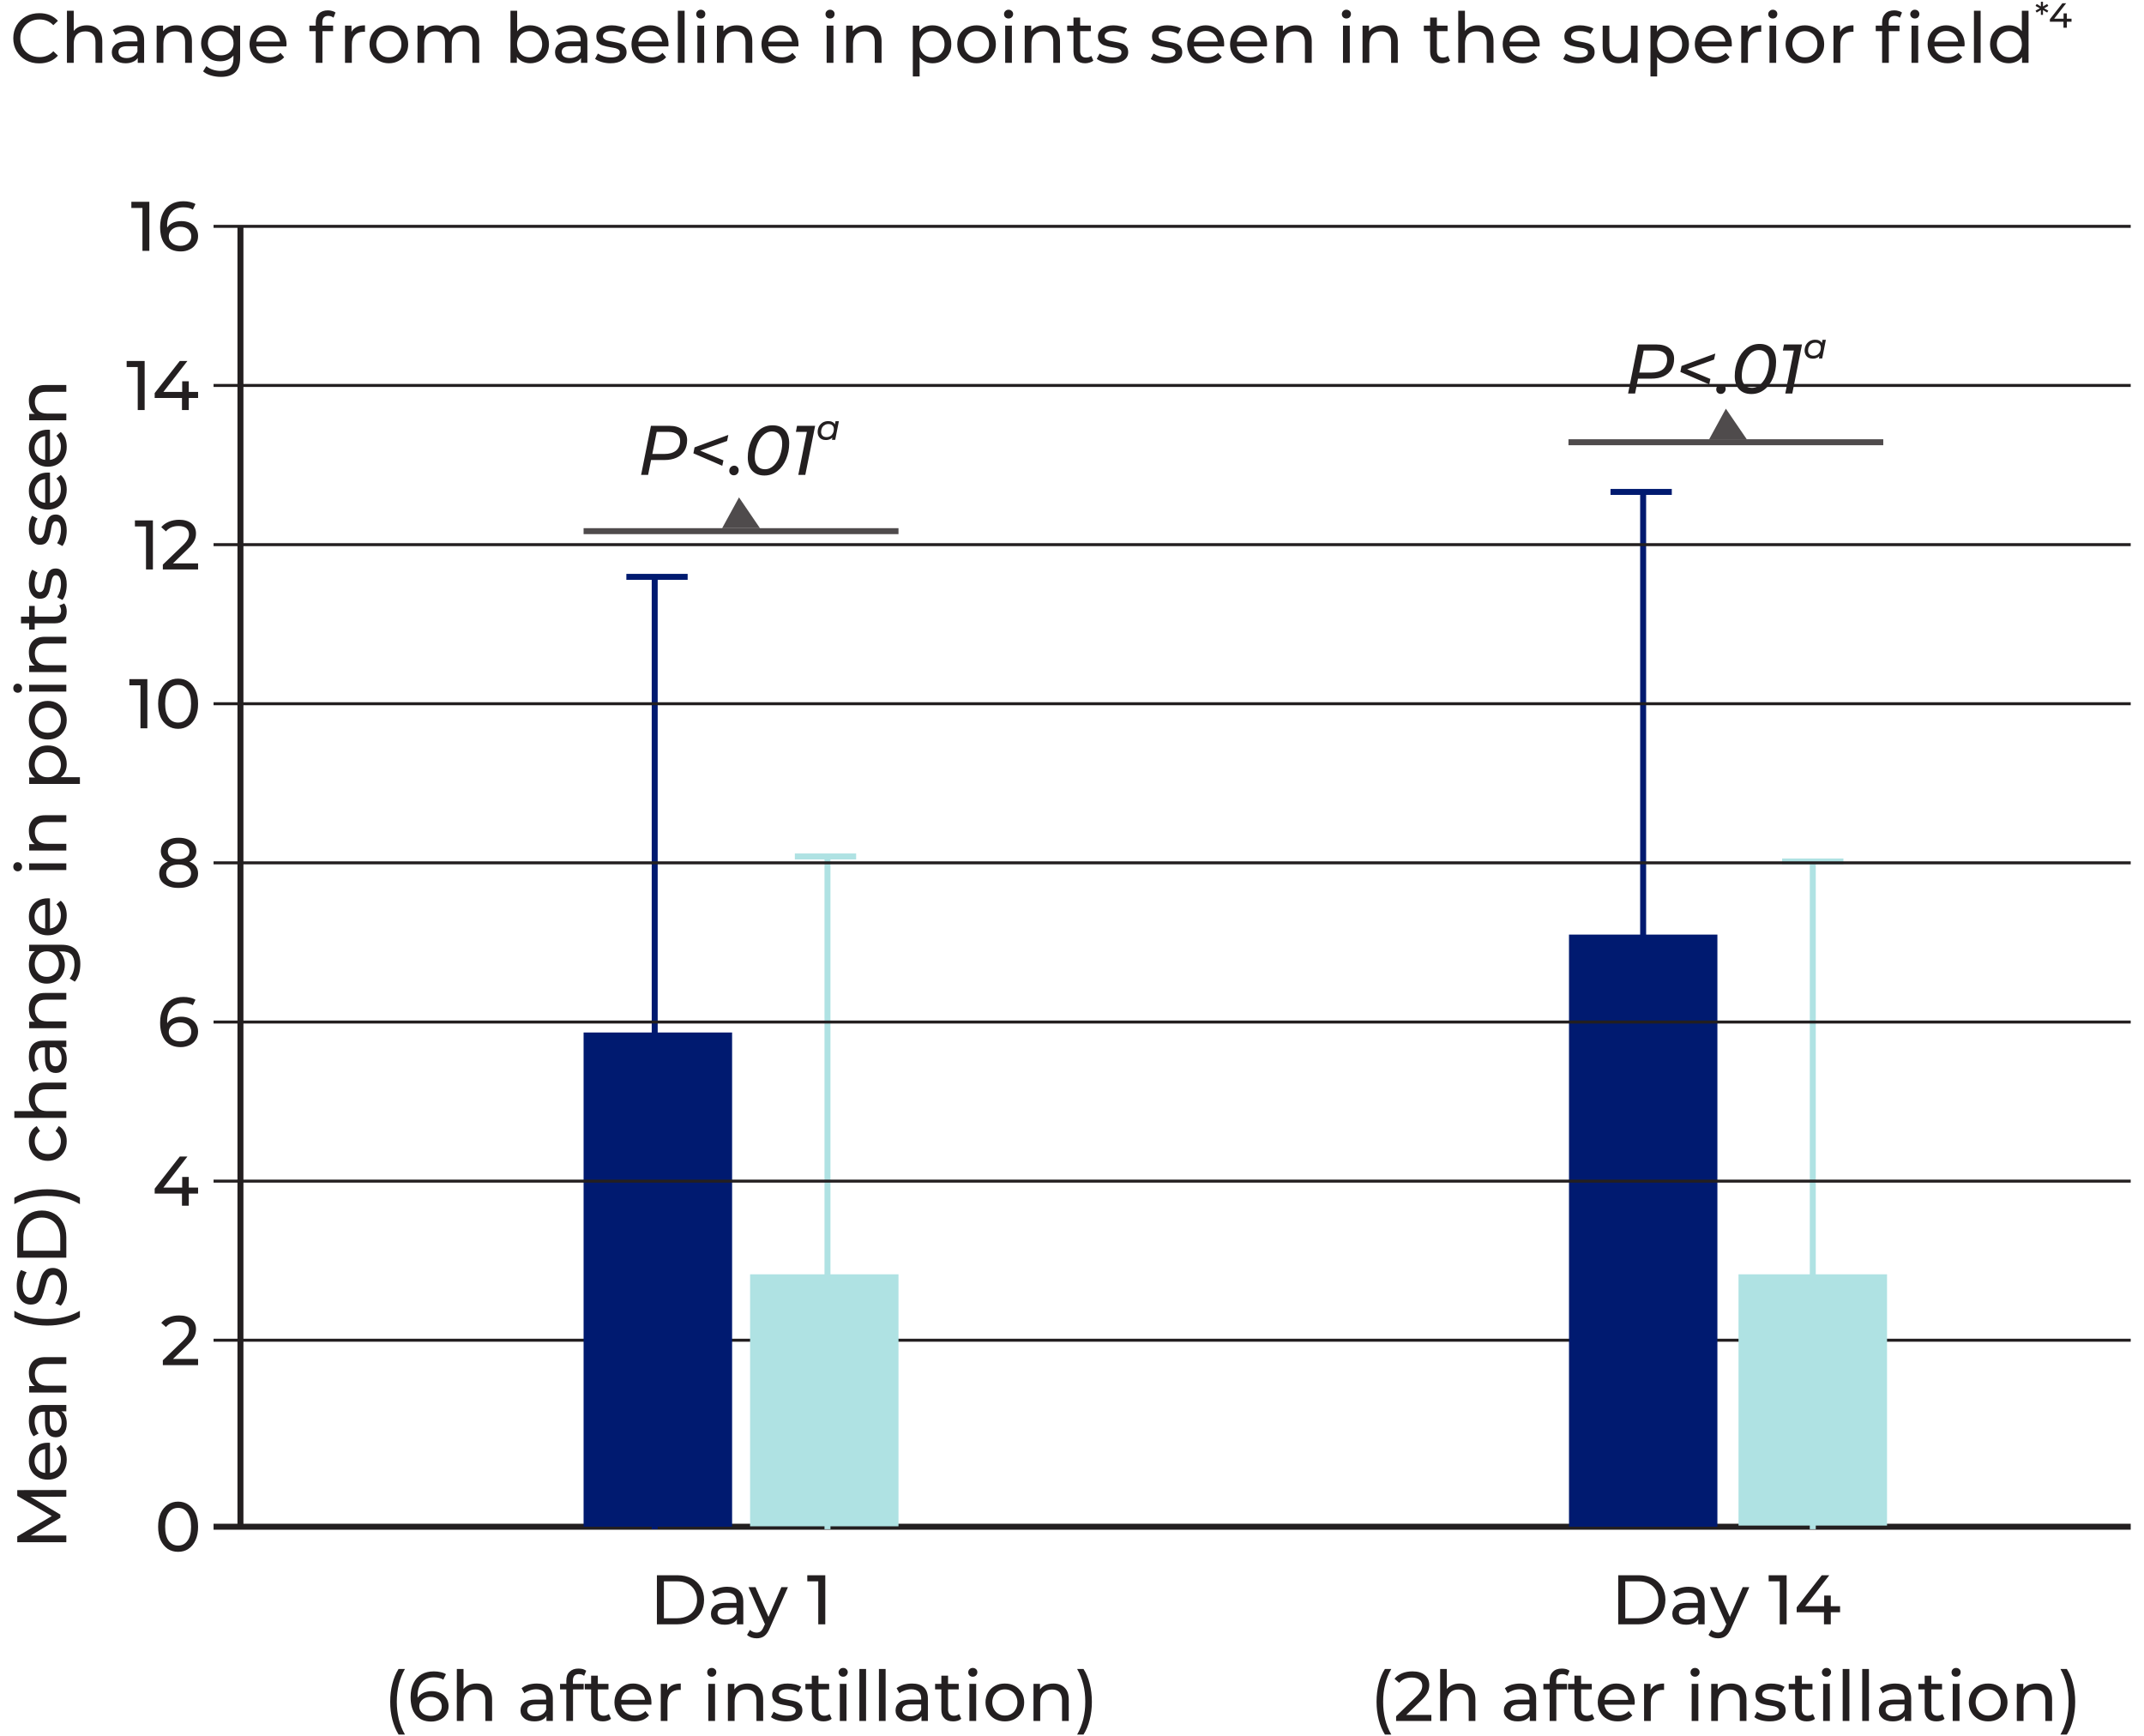 <?xml version="1.0" encoding="UTF-8"?>
<!DOCTYPE svg PUBLIC "-//W3C//DTD SVG 1.1//EN" "http://www.w3.org/Graphics/SVG/1.1/DTD/svg11.dtd">
<!-- Creator: CorelDRAW X7 -->
<svg xmlns="http://www.w3.org/2000/svg" xml:space="preserve" width="205mm" height="166mm" version="1.1" style="shape-rendering:geometricPrecision; text-rendering:geometricPrecision; image-rendering:optimizeQuality; fill-rule:evenodd; clip-rule:evenodd"
viewBox="0 0 20500 16600"
 xmlns:xlink="http://www.w3.org/1999/xlink">
 <defs>
  <style type="text/css">
   <![CDATA[
    .str4 {stroke:#231F20;stroke-width:57.09;stroke-opacity:0.8}
    .str0 {stroke:#231F20;stroke-width:28.55}
    .str2 {stroke:#001A70;stroke-width:57.09}
    .str1 {stroke:#231F20;stroke-width:57.09}
    .str3 {stroke:#AFE2E3;stroke-width:57.09}
    .fil0 {fill:none}
    .fil4 {fill:none}
    .fil2 {fill:#001A70}
    .fil3 {fill:#AFE2E3}
    .fil1 {fill:#231F20;fill-rule:nonzero}
    .fil5 {fill:#231F20;fill-opacity:0.8}
   ]]>
  </style>
 </defs>
 <g id="Layer_x0020_1">
  <g id="_606465416">
   <line class="fil0 str0" x1="20373" y1="12813" x2="2042" y2= "12813" />
   <line class="fil0 str1" x1="20373" y1="14596" x2="2042" y2= "14596" />
   <line class="fil0 str1" x1="2299" y1="2164" x2="2299" y2= "14596" />
   <path class="fil1" d="M634 14309l-342 1 285 170 0 30 -283 170 340 0 0 64 -469 0 0 -55 330 -195 -330 -193 0 -55 469 -1 0 64zm-175 -516c5,0 11,0 19,1l0 288c31,-4 57,-18 76,-41 19,-24 28,-53 28,-88 0,-42 -14,-76 -43,-102l42 -36c18,16 33,36 43,60 9,24 14,51 14,80 0,38 -7,71 -23,100 -15,29 -37,52 -64,68 -28,16 -59,23 -94,23 -35,0 -66,-7 -93,-23 -28,-15 -50,-36 -65,-63 -16,-27 -23,-58 -23,-92 0,-34 7,-64 23,-91 15,-26 37,-47 65,-62 27,-15 59,-22 95,-22zm-129 175c0,31 9,57 28,78 19,20 44,33 74,36l0 -228c-30,4 -55,16 -74,37 -18,21 -28,46 -28,77zm-54 -384c0,-49 12,-87 36,-113 24,-26 60,-39 108,-39l214 0 0 61 -47 0c17,11 30,26 38,46 9,20 13,43 13,71 0,39 -9,71 -28,95 -20,24 -45,36 -76,36 -32,0 -57,-11 -76,-34 -19,-23 -28,-59 -28,-109l0 -102 -13 0c-28,0 -49,8 -64,24 -14,16 -22,40 -22,71 0,21 4,42 11,62 7,20 16,37 28,51l-49 27c-14,-18 -26,-40 -34,-66 -7,-25 -11,-52 -11,-81zm313 15c0,-25 -6,-46 -17,-64 -11,-18 -26,-31 -46,-39l-50 0 0 99c0,55 18,82 55,82 18,0 32,-7 42,-21 11,-13 16,-33 16,-57zm-313 -476c0,-45 13,-81 39,-108 26,-26 64,-40 115,-40l204 0 0 65 -197 0c-34,0 -60,8 -77,25 -18,16 -27,40 -27,71 0,35 11,62 31,82 20,20 49,30 87,30l183 0 0 65 -355 0 0 -62 54 0c-19,-13 -33,-31 -43,-53 -9,-22 -14,-47 -14,-75zm488 -530c-41,26 -88,46 -141,59 -54,14 -111,21 -172,21 -62,0 -119,-7 -173,-21 -54,-13 -101,-33 -141,-59l0 -61c47,27 96,47 147,59 52,13 107,19 167,19 59,0 114,-6 166,-19 51,-12 100,-32 147,-59l0 61zm-124 -289c0,35 -6,69 -17,102 -11,33 -25,59 -42,77l-53 -24c16,-18 30,-41 40,-69 10,-28 15,-57 15,-86 0,-39 -7,-68 -20,-87 -13,-20 -31,-29 -53,-29 -16,0 -29,5 -39,16 -10,10 -18,23 -23,39 -5,15 -11,37 -18,65 -9,35 -17,64 -26,85 -8,22 -21,41 -39,56 -17,15 -41,23 -71,23 -25,0 -48,-7 -68,-20 -20,-13 -36,-33 -48,-60 -12,-26 -18,-60 -18,-100 0,-27 3,-55 10,-81 8,-27 18,-50 31,-69l54 22c-13,19 -22,40 -29,63 -6,22 -9,44 -9,65 0,38 7,67 21,86 13,19 31,28 53,28 16,0 29,-5 39,-16 10,-10 18,-24 24,-40 5,-15 11,-37 18,-64 8,-36 17,-64 25,-85 9,-22 21,-40 39,-56 17,-15 41,-23 70,-23 25,0 47,7 68,20 20,14 36,34 48,61 12,28 18,61 18,101zm-475 -280l0 -197c0,-50 10,-94 30,-132 19,-39 47,-69 82,-90 36,-21 77,-32 123,-32 46,0 87,11 122,32 36,21 63,51 83,90 19,38 29,82 29,132l0 197 -469 0zm411 -193c0,-38 -7,-72 -22,-101 -15,-28 -36,-51 -62,-66 -27,-16 -57,-24 -92,-24 -35,0 -66,8 -92,24 -27,15 -48,38 -62,66 -15,29 -23,63 -23,101l0 126 353 0 0 -126zm188 -319c-47,-27 -96,-47 -147,-60 -52,-12 -107,-19 -166,-19 -60,0 -115,7 -167,19 -51,13 -100,33 -147,60l0 -61c40,-26 87,-46 141,-60 53,-14 111,-21 173,-21 61,0 118,7 172,21 54,14 101,34 141,60l0 61zm-126 -602c0,37 -7,69 -23,97 -16,29 -37,51 -65,67 -27,16 -58,24 -93,24 -35,0 -66,-8 -94,-24 -27,-16 -49,-38 -64,-67 -16,-28 -23,-60 -23,-97 0,-32 6,-61 19,-86 13,-25 32,-45 56,-58l32 48c-17,12 -30,26 -38,42 -9,17 -13,35 -13,55 0,23 5,44 15,63 11,18 25,33 44,43 19,11 41,16 66,16 25,0 47,-5 66,-16 19,-10 33,-25 44,-43 10,-19 15,-40 15,-63 0,-20 -4,-38 -13,-55 -8,-16 -21,-30 -38,-42l31 -48c25,13 43,33 57,58 13,25 19,54 19,86zm-362 -413c0,-45 13,-81 39,-107 26,-27 64,-40 115,-40l204 0 0 64 -197 0c-34,0 -60,9 -77,25 -18,17 -27,40 -27,71 0,35 11,63 31,83 20,20 49,30 87,30l183 0 0 64 -497 0 0 -64 192 0c-17,-14 -30,-31 -39,-53 -10,-22 -14,-46 -14,-73zm0 -396c0,-49 12,-86 36,-113 24,-26 60,-39 108,-39l214 0 0 61 -47 0c17,11 30,26 38,46 9,20 13,44 13,71 0,40 -9,71 -28,95 -20,24 -45,36 -76,36 -32,0 -57,-11 -76,-34 -19,-23 -28,-59 -28,-109l0 -102 -13 0c-28,0 -49,9 -64,25 -14,16 -22,39 -22,71 0,21 4,41 11,61 7,20 16,37 28,51l-49 27c-14,-18 -26,-40 -34,-66 -7,-25 -11,-52 -11,-81zm313 15c0,-25 -6,-46 -17,-64 -11,-17 -26,-30 -46,-39l-50 0 0 100c0,54 18,81 55,81 18,0 32,-6 42,-20 11,-14 16,-33 16,-58zm-313 -476c0,-45 13,-81 39,-107 26,-27 64,-40 115,-40l204 0 0 64 -197 0c-34,0 -60,8 -77,25 -18,16 -27,40 -27,71 0,35 11,62 31,82 20,20 49,30 87,30l183 0 0 65 -355 0 0 -62 54 0c-19,-13 -33,-30 -43,-52 -9,-23 -14,-48 -14,-76zm3 -608l307 0c62,0 108,15 138,46 30,31 44,77 44,138 0,33 -4,65 -13,96 -10,30 -23,55 -40,73l-49 -30c14,-17 25,-37 34,-62 8,-24 12,-49 12,-75 0,-42 -10,-72 -29,-92 -20,-20 -50,-30 -90,-30l-28 0c18,15 32,34 41,56 9,22 14,46 14,72 0,34 -8,65 -22,92 -15,28 -35,49 -61,65 -26,15 -56,23 -90,23 -33,0 -63,-8 -89,-23 -26,-16 -47,-37 -61,-65 -14,-27 -21,-58 -21,-92 0,-27 5,-52 14,-75 10,-23 25,-42 44,-56l-55 0 0 -61zm284 185c0,-24 -5,-45 -14,-63 -10,-19 -24,-33 -42,-44 -17,-10 -37,-15 -60,-15 -34,0 -62,11 -83,34 -21,23 -32,52 -32,88 0,36 11,65 32,88 21,23 49,34 83,34 23,0 43,-5 60,-16 18,-10 32,-25 42,-43 9,-19 14,-40 14,-63zm-104 -629c5,0 11,0 19,1l0 288c31,-4 57,-17 76,-41 19,-23 28,-52 28,-87 0,-43 -14,-77 -43,-103l42 -35c18,16 33,36 43,60 9,24 14,50 14,80 0,37 -7,71 -23,100 -15,29 -37,51 -64,67 -28,16 -59,24 -94,24 -35,0 -66,-8 -93,-23 -28,-16 -50,-37 -65,-64 -16,-27 -23,-58 -23,-92 0,-34 7,-64 23,-90 15,-27 37,-48 65,-63 27,-15 59,-22 95,-22zm-129 175c0,31 9,57 28,78 19,21 44,33 74,36l0 -228c-30,4 -55,16 -74,37 -18,21 -28,47 -28,77zm-51 -445l0 -64 355 0 0 64 -355 0zm-68 -32c0,13 -4,23 -12,31 -8,9 -18,13 -30,13 -11,0 -21,-4 -30,-13 -8,-8 -12,-18 -12,-31 0,-12 4,-23 12,-31 7,-8 17,-12 29,-12 12,0 22,4 30,12 9,8 13,19 13,31zm65 -344c0,-45 13,-81 39,-108 26,-27 64,-40 115,-40l204 0 0 65 -197 0c-34,0 -60,8 -77,24 -18,17 -27,41 -27,71 0,35 11,63 31,83 20,20 49,30 87,30l183 0 0 64 -355 0 0 -61 54 0c-19,-13 -33,-31 -43,-53 -9,-22 -14,-47 -14,-75zm0 -636c0,-34 7,-65 23,-92 15,-28 36,-49 63,-64 27,-16 59,-23 95,-23 35,0 67,7 95,23 27,15 48,36 64,64 15,27 22,58 22,92 0,26 -5,49 -14,70 -10,22 -25,39 -43,54l183 0 0 65 -485 0 0 -62 56 0c-19,-14 -34,-32 -44,-54 -10,-22 -15,-46 -15,-73zm306 6c0,-23 -5,-44 -16,-62 -10,-18 -25,-32 -44,-43 -19,-10 -41,-15 -65,-15 -25,0 -47,5 -66,15 -19,11 -33,25 -44,43 -10,18 -15,39 -15,62 0,22 5,42 16,60 10,18 25,33 44,43 18,11 40,16 65,16 24,0 46,-5 65,-16 19,-10 34,-24 44,-42 11,-19 16,-39 16,-61zm56 -427c0,36 -7,67 -23,95 -16,29 -37,51 -65,66 -27,16 -58,24 -93,24 -35,0 -66,-8 -94,-24 -27,-15 -49,-37 -64,-66 -16,-28 -23,-59 -23,-95 0,-35 7,-67 23,-95 15,-27 37,-49 64,-65 28,-16 59,-24 94,-24 35,0 66,8 93,24 28,16 49,38 65,65 16,28 23,60 23,95zm-56 0c0,-22 -5,-43 -16,-61 -10,-18 -25,-32 -44,-43 -19,-10 -41,-15 -65,-15 -25,0 -47,5 -66,15 -19,11 -33,25 -44,43 -10,18 -15,39 -15,61 0,23 5,44 15,62 11,18 25,32 44,43 19,10 41,15 66,15 24,0 46,-5 65,-15 19,-11 34,-25 44,-43 11,-18 16,-39 16,-62zm-303 -273l0 -65 355 0 0 65 -355 0zm-68 -32c0,12 -4,23 -12,31 -8,8 -18,12 -30,12 -11,0 -21,-4 -30,-12 -8,-8 -12,-19 -12,-31 0,-13 4,-23 12,-32 7,-8 17,-12 29,-12 12,0 22,4 30,12 9,9 13,19 13,32zm65 -345c0,-45 13,-81 39,-107 26,-27 64,-40 115,-40l204 0 0 64 -197 0c-34,0 -60,8 -77,25 -18,16 -27,40 -27,71 0,35 11,62 31,82 20,20 49,30 87,30l183 0 0 65 -355 0 0 -62 54 0c-19,-13 -33,-30 -43,-52 -9,-23 -14,-48 -14,-76zm338 -466c8,9 14,21 18,34 4,14 6,29 6,43 0,36 -9,64 -28,83 -20,20 -47,30 -83,30l-195 0 0 60 -53 0 0 -60 -78 0 0 -64 78 0 0 -102 53 0 0 102 192 0c20,0 34,-5 45,-15 10,-9 15,-23 15,-41 0,-20 -6,-36 -17,-50l47 -20zm24 -180c0,29 -4,57 -11,84 -8,27 -18,48 -30,63l-51 -27c11,-16 20,-35 27,-57 6,-22 10,-45 10,-68 0,-56 -16,-84 -49,-84 -10,0 -19,4 -25,11 -6,8 -11,17 -14,29 -3,11 -6,27 -9,48 -5,29 -10,52 -16,70 -6,18 -16,34 -29,47 -14,13 -34,19 -59,19 -32,0 -58,-13 -77,-40 -20,-27 -29,-63 -29,-108 0,-23 3,-47 8,-71 6,-24 14,-43 24,-58l51 27c-19,29 -28,64 -28,103 0,27 4,48 13,62 9,15 21,22 36,22 11,0 20,-4 27,-12 7,-8 12,-18 15,-30 3,-12 7,-29 11,-50 4,-29 10,-52 15,-70 6,-17 15,-32 29,-45 13,-12 32,-19 56,-19 32,0 58,14 77,42 19,27 28,65 28,112zm0 -516c0,29 -4,57 -11,84 -8,26 -18,47 -30,63l-51 -27c11,-16 20,-35 27,-57 6,-22 10,-45 10,-68 0,-56 -16,-84 -49,-84 -10,0 -19,3 -25,11 -6,8 -11,17 -14,29 -3,11 -6,27 -9,48 -5,29 -10,52 -16,70 -6,18 -16,34 -29,47 -14,13 -34,19 -59,19 -32,0 -58,-13 -77,-40 -20,-27 -29,-63 -29,-108 0,-24 3,-47 8,-71 6,-24 14,-43 24,-58l51 27c-19,29 -28,63 -28,103 0,27 4,48 13,62 9,14 21,22 36,22 11,0 20,-4 27,-12 7,-9 12,-18 15,-30 3,-12 7,-29 11,-50 4,-29 10,-52 15,-70 6,-17 15,-32 29,-45 13,-12 32,-19 56,-19 32,0 58,14 77,42 19,27 28,64 28,112zm-179 -555c5,0 11,0 19,1l0 288c31,-4 57,-17 76,-41 19,-23 28,-52 28,-87 0,-43 -14,-77 -43,-103l42 -35c18,16 33,36 43,60 9,24 14,50 14,80 0,37 -7,71 -23,100 -15,29 -37,51 -64,67 -28,16 -59,24 -94,24 -35,0 -66,-8 -93,-23 -28,-16 -50,-37 -65,-64 -16,-27 -23,-58 -23,-92 0,-33 7,-64 23,-90 15,-27 37,-48 65,-63 27,-15 59,-22 95,-22zm-129 175c0,31 9,57 28,78 19,21 44,33 74,36l0 -227c-30,3 -55,15 -74,36 -18,21 -28,47 -28,77zm129 -585c5,0 11,0 19,1l0 288c31,-4 57,-18 76,-41 19,-23 28,-53 28,-87 0,-43 -14,-77 -43,-103l42 -36c18,17 33,37 43,60 9,24 14,51 14,81 0,37 -7,70 -23,99 -15,29 -37,52 -64,68 -28,16 -59,24 -94,24 -35,0 -66,-8 -93,-24 -28,-15 -50,-36 -65,-63 -16,-27 -23,-58 -23,-92 0,-34 7,-64 23,-91 15,-26 37,-47 65,-62 27,-15 59,-22 95,-22zm-129 175c0,31 9,57 28,78 19,20 44,33 74,36l0 -228c-30,4 -55,16 -74,37 -18,21 -28,46 -28,77zm-54 -454c0,-45 13,-81 39,-108 26,-26 64,-40 115,-40l204 0 0 65 -197 0c-34,0 -60,8 -77,24 -18,17 -27,41 -27,72 0,34 11,62 31,82 20,20 49,30 87,30l183 0 0 64 -355 0 0 -61 54 0c-19,-13 -33,-31 -43,-53 -9,-22 -14,-47 -14,-75z"/>
   <path class="fil1" d="M1703 14836c-37,0 -70,-9 -99,-28 -28,-19 -51,-47 -68,-83 -16,-36 -24,-79 -24,-129 0,-49 8,-92 24,-129 17,-36 40,-63 68,-82 29,-19 62,-29 99,-29 37,0 70,10 98,29 29,19 52,46 68,82 17,37 25,80 25,129 0,50 -8,93 -25,129 -16,36 -39,64 -68,83 -28,19 -61,28 -98,28zm0 -60c38,0 68,-15 90,-46 23,-31 34,-75 34,-134 0,-58 -11,-103 -34,-134 -22,-31 -52,-46 -90,-46 -38,0 -68,15 -91,46 -22,31 -33,76 -33,134 0,59 11,103 33,134 23,31 53,46 91,46z"/>
   <path class="fil1" d="M1894 12992l0 59 -337 0 0 -46 191 -184c23,-23 39,-42 47,-58 8,-17 12,-33 12,-50 0,-24 -9,-43 -26,-57 -17,-13 -42,-20 -74,-20 -52,0 -92,17 -120,51l-45 -40c18,-22 42,-40 72,-52 29,-13 63,-19 99,-19 49,0 89,12 118,35 29,24 43,56 43,96 0,25 -5,48 -16,71 -11,22 -31,48 -61,76l-143 138 240 0z"/>
   <line class="fil0 str2" x1="6260" y1="5515" x2="6260" y2= "14620" />
   <line class="fil0 str2" x1="15711" y1="4703" x2="15711" y2= "14555" />
   <line class="fil0 str3" x1="7912" y1="8188" x2="7912" y2= "14620" />
   <line class="fil0 str3" x1="17333" y1="8236" x2="17333" y2= "14620" />
   <polygon class="fil2" points="5580,14596 7000,14596 7000,9871 5580,9871 "/>
   <polygon class="fil3" points="7172,14592 8591,14592 8591,12183 7172,12183 "/>
   <polygon class="fil2" points="15002,14596 16421,14596 16421,8935 15002,8935 "/>
   <polygon class="fil3" points="16623,14585 18043,14585 18043,12183 16623,12183 "/>
   <line class="fil0 str3" x1="7600" y1="8188" x2="8186" y2= "8188" />
   <line class="fil0 str3" x1="17040" y1="8236" x2="17626" y2= "8236" />
   <line class="fil0 str2" x1="15399" y1="4703" x2="15985" y2= "4703" />
   <line class="fil0 str2" x1="5989" y1="5515" x2="6575" y2= "5515" />
   <line class="fil4 str4" x1="5580" y1="5078" x2="8591" y2= "5078" />
   <polyline class="fil4 str4" points="14997,4228 16342,4228 18007,4228 "/>
   <polygon class="fil5" points="16502,3907 16702,4200 16342,4200 "/>
   <polygon class="fil5" points="7066,4755 7266,5049 6905,5049 "/>
   <path class="fil1" d="M6281 15060l198 0c49,0 93,10 132,29 38,20 68,47 89,83 21,36 32,76 32,122 0,46 -11,87 -32,123 -21,35 -51,63 -89,82 -39,20 -83,30 -132,30l-198 0 0 -469zm194 411c37,0 71,-8 100,-22 29,-15 51,-36 66,-62 16,-27 24,-58 24,-93 0,-35 -8,-65 -24,-92 -15,-26 -37,-47 -66,-62 -29,-15 -63,-22 -100,-22l-127 0 0 353 127 0zm479 -301c50,0 87,12 113,37 27,24 40,60 40,107l0 215 -61 0 0 -47c-11,17 -26,29 -46,38 -20,9 -44,13 -71,13 -40,0 -72,-10 -96,-29 -23,-19 -35,-44 -35,-76 0,-31 11,-56 34,-75 23,-19 59,-29 108,-29l102 0 0 -12c0,-28 -8,-49 -24,-64 -16,-15 -40,-22 -71,-22 -21,0 -42,3 -62,10 -20,7 -37,17 -51,28l-26 -48c18,-15 40,-26 65,-34 26,-8 53,-12 81,-12zm-14 313c24,0 45,-5 63,-16 18,-11 31,-27 39,-47l0 -49 -99 0c-54,0 -82,18 -82,55 0,18 7,32 21,42 14,10 33,15 58,15zm594 -309l-173 390c-15,37 -33,62 -53,77 -20,15 -45,22 -73,22 -18,0 -35,-3 -51,-8 -16,-6 -30,-14 -41,-25l28 -48c18,17 39,26 64,26 15,0 28,-4 39,-12 10,-9 20,-23 28,-43l12 -25 -157 -354 67 0 124 284 123 -284 63 0zm357 -114l0 469 -67 0 0 -411 -105 0 0 -58 172 0zm-4080 1523c-25,-41 -45,-88 -59,-141 -14,-54 -21,-111 -21,-172 0,-62 7,-119 21,-173 14,-54 34,-101 59,-141l61 0c-27,47 -46,96 -59,147 -12,52 -19,107 -19,167 0,59 7,114 19,166 13,51 32,100 59,147l-61 0zm317 -415c31,0 59,6 83,18 24,11 43,28 57,50 14,21 21,46 21,74 0,30 -7,56 -22,78 -14,23 -34,40 -59,52 -26,12 -54,19 -85,19 -63,0 -112,-21 -146,-61 -34,-41 -51,-99 -51,-173 0,-53 9,-97 28,-134 18,-37 44,-65 77,-84 34,-19 72,-28 117,-28 22,0 44,2 64,7 20,4 38,11 52,20l-25 52c-23,-14 -53,-22 -90,-22 -49,0 -87,15 -115,46 -27,30 -41,74 -41,131 0,7 0,13 0,17 14,-20 32,-35 56,-46 23,-10 50,-16 79,-16zm-8 236c31,0 56,-8 75,-24 19,-17 29,-39 29,-67 0,-28 -10,-50 -29,-66 -20,-16 -46,-24 -78,-24 -21,0 -40,4 -56,12 -16,8 -29,19 -38,33 -10,13 -14,29 -14,46 0,16 4,31 13,45 9,14 21,25 38,33 17,8 37,12 60,12zm438 -309c45,0 81,13 107,39 27,26 40,64 40,115l0 204 -64 0 0 -197c0,-34 -8,-60 -25,-78 -16,-17 -40,-26 -71,-26 -35,0 -62,10 -82,31 -20,20 -31,49 -31,87l0 183 -64 0 0 -497 64 0 0 192c14,-17 31,-30 53,-39 22,-10 46,-14 73,-14zm576 0c49,0 87,12 113,36 26,24 39,60 39,108l0 214 -61 0 0 -47c-10,17 -26,29 -45,38 -20,9 -44,13 -71,13 -40,0 -72,-9 -96,-29 -24,-19 -36,-44 -36,-75 0,-32 12,-57 35,-76 22,-19 59,-28 108,-28l102 0 0 -13c0,-28 -8,-49 -24,-64 -16,-14 -40,-22 -71,-22 -21,0 -42,4 -62,11 -20,7 -37,16 -51,27l-27 -48c19,-15 41,-26 66,-34 26,-7 53,-11 81,-11zm-14 313c24,0 45,-6 63,-17 18,-11 31,-26 39,-46l0 -50 -99 0c-55,0 -82,18 -82,55 0,18 7,32 21,42 14,11 33,16 58,16zm416 -403c-39,0 -58,21 -58,62l0 31 103 0 0 53 -102 0 0 302 -64 0 0 -302 -60 0 0 -53 60 0 0 -31c0,-36 10,-64 31,-84 21,-21 49,-31 86,-31 15,0 28,2 41,5 12,4 23,9 32,16l-20 49c-14,-12 -31,-17 -49,-17zm306 427c-9,9 -21,15 -35,19 -14,4 -28,6 -43,6 -35,0 -63,-9 -83,-29 -19,-19 -29,-46 -29,-82l0 -195 -61 0 0 -53 61 0 0 -78 64 0 0 78 102 0 0 53 -102 0 0 192c0,20 5,34 14,45 10,10 24,15 42,15 19,0 36,-6 50,-17l20 46zm387 -154c0,5 -1,11 -1,19l-289 0c4,31 18,56 42,75 23,19 52,29 87,29 42,0 77,-14 103,-43l35 42c-16,18 -36,33 -60,43 -24,9 -51,14 -80,14 -38,0 -71,-7 -100,-23 -29,-15 -51,-37 -67,-65 -16,-27 -24,-59 -24,-93 0,-35 8,-66 23,-94 15,-27 37,-49 64,-64 27,-16 57,-23 91,-23 34,0 64,7 91,23 27,15 47,37 62,64 15,28 23,60 23,96zm-176 -129c-31,0 -56,9 -77,28 -21,19 -33,43 -37,74l228 0c-3,-30 -16,-55 -36,-74 -21,-19 -47,-28 -78,-28zm327 9c11,-21 27,-37 49,-47 22,-11 49,-16 80,-16l0 62c-4,0 -8,-1 -15,-1 -35,0 -62,11 -82,31 -20,21 -30,51 -30,89l0 177 -64 0 0 -355 62 0 0 60zm393 -60l64 0 0 355 -64 0 0 -355zm32 -68c-12,0 -23,-4 -31,-12 -8,-8 -12,-18 -12,-30 0,-12 4,-21 12,-30 8,-8 19,-12 31,-12 13,0 23,4 31,12 9,7 13,17 13,29 0,12 -4,22 -13,30 -8,9 -18,13 -31,13zm345 65c45,0 81,13 107,39 27,26 40,64 40,115l0 204 -64 0 0 -197c0,-34 -8,-60 -25,-78 -16,-17 -40,-26 -71,-26 -35,0 -62,10 -82,31 -20,20 -31,49 -31,87l0 183 -64 0 0 -355 62 0 0 54c13,-19 30,-33 52,-43 23,-9 48,-14 76,-14zm368 362c-29,0 -57,-4 -83,-11 -27,-8 -48,-18 -63,-30l26 -51c16,11 35,20 57,27 23,6 45,10 68,10 56,0 85,-16 85,-49 0,-10 -4,-19 -12,-25 -7,-6 -17,-11 -28,-14 -12,-3 -28,-6 -49,-10 -28,-4 -52,-9 -70,-15 -18,-6 -34,-16 -46,-29 -13,-14 -20,-34 -20,-59 0,-32 13,-58 40,-77 27,-20 63,-29 108,-29 24,0 48,3 71,8 24,6 43,14 59,24l-28 51c-29,-19 -63,-28 -102,-28 -28,0 -49,4 -63,13 -14,9 -21,21 -21,36 0,11 4,20 12,27 8,7 18,12 30,15 11,3 28,6 50,11 28,4 51,10 69,15 18,6 33,15 45,29 13,13 19,32 19,56 0,32 -14,58 -41,77 -28,19 -65,28 -113,28zm434 -25c-9,9 -21,15 -35,19 -14,4 -28,6 -43,6 -35,0 -63,-9 -83,-29 -19,-19 -29,-46 -29,-82l0 -195 -61 0 0 -53 61 0 0 -78 64 0 0 78 102 0 0 53 -102 0 0 192c0,20 5,34 15,45 9,10 23,15 41,15 19,0 36,-6 50,-17l20 46zm78 -334l64 0 0 355 -64 0 0 -355zm32 -68c-12,0 -23,-4 -31,-12 -8,-8 -13,-18 -13,-30 0,-12 5,-21 13,-30 8,-8 19,-12 31,-12 13,0 23,4 31,12 8,7 13,17 13,29 0,12 -5,22 -13,30 -8,9 -18,13 -31,13zm155 -74l64 0 0 497 -64 0 0 -497zm187 0l64 0 0 497 -64 0 0 -497zm316 139c49,0 87,12 113,36 26,24 39,60 39,108l0 214 -61 0 0 -47c-10,17 -26,29 -45,38 -20,9 -44,13 -71,13 -40,0 -72,-9 -96,-29 -24,-19 -36,-44 -36,-75 0,-32 12,-57 35,-76 22,-19 59,-28 108,-28l102 0 0 -13c0,-28 -8,-49 -24,-64 -16,-14 -40,-22 -71,-22 -21,0 -42,4 -62,11 -20,7 -37,16 -51,27l-27 -48c19,-15 41,-26 66,-34 26,-7 53,-11 81,-11zm-14 313c24,0 45,-6 63,-17 18,-11 31,-26 39,-46l0 -50 -99 0c-55,0 -82,18 -82,55 0,18 7,32 21,42 14,11 33,16 58,16zm485 24c-9,9 -21,15 -34,19 -14,4 -29,6 -43,6 -36,0 -64,-9 -83,-29 -20,-19 -30,-46 -30,-82l0 -195 -60 0 0 -53 60 0 0 -78 64 0 0 78 102 0 0 53 -102 0 0 192c0,20 5,34 15,45 9,10 23,15 41,15 20,0 37,-6 50,-17l20 46zm78 -334l65 0 0 355 -65 0 0 -355zm32 -68c-12,0 -22,-4 -31,-12 -8,-8 -12,-18 -12,-30 0,-12 4,-21 12,-30 9,-8 19,-12 31,-12 13,0 23,4 32,12 8,7 12,17 12,29 0,12 -4,22 -12,30 -9,9 -19,13 -32,13zm307 427c-35,0 -67,-8 -95,-23 -28,-16 -50,-37 -66,-65 -16,-27 -24,-59 -24,-93 0,-35 8,-66 24,-94 16,-27 38,-49 66,-64 28,-16 60,-23 95,-23 36,0 67,7 95,23 28,15 50,37 66,64 16,28 24,59 24,94 0,34 -8,66 -24,93 -16,28 -38,49 -66,65 -28,15 -59,23 -95,23zm0 -56c23,0 44,-5 62,-16 18,-10 32,-25 42,-44 11,-19 16,-41 16,-65 0,-25 -5,-47 -16,-66 -10,-19 -24,-33 -42,-44 -18,-10 -39,-15 -62,-15 -22,0 -43,5 -61,15 -18,11 -32,25 -43,44 -10,19 -16,41 -16,66 0,24 6,46 16,65 11,19 25,34 43,44 18,11 39,16 61,16zm464 -306c45,0 81,13 107,39 27,26 40,64 40,115l0 204 -64 0 0 -197c0,-34 -9,-60 -25,-78 -17,-17 -40,-26 -71,-26 -35,0 -62,10 -83,31 -20,20 -30,49 -30,87l0 183 -64 0 0 -355 62 0 0 54c13,-19 30,-33 52,-43 22,-9 47,-14 76,-14zm227 488c27,-47 46,-96 59,-147 13,-52 19,-107 19,-166 0,-60 -6,-115 -19,-167 -13,-51 -32,-100 -59,-147l61 0c26,40 46,87 59,141 14,53 21,111 21,173 0,61 -7,118 -21,172 -13,53 -33,101 -59,141l-61 0z"/>
   <path class="fil1" d="M15473 15060l198 0c49,0 93,10 132,29 38,20 68,47 89,83 21,36 32,76 32,122 0,46 -11,87 -32,123 -21,35 -51,63 -89,82 -39,20 -83,30 -132,30l-198 0 0 -469zm194 411c38,0 71,-8 100,-22 29,-15 51,-36 67,-62 15,-27 23,-58 23,-93 0,-35 -8,-65 -23,-92 -16,-26 -38,-47 -67,-62 -29,-15 -62,-22 -100,-22l-127 0 0 353 127 0zm480 -301c49,0 86,12 113,37 26,24 39,60 39,107l0 215 -61 0 0 -47c-11,17 -26,29 -46,38 -20,9 -44,13 -71,13 -40,0 -71,-10 -95,-29 -24,-19 -36,-44 -36,-76 0,-31 11,-56 34,-75 23,-19 59,-29 109,-29l101 0 0 -12c0,-28 -8,-49 -24,-64 -16,-15 -39,-22 -71,-22 -21,0 -41,3 -61,10 -21,7 -38,17 -51,28l-27 -48c18,-15 40,-26 65,-34 26,-8 53,-12 82,-12zm-15 313c24,0 46,-5 64,-16 17,-11 30,-27 38,-47l0 -49 -99 0c-54,0 -82,18 -82,55 0,18 7,32 21,42 14,10 33,15 58,15zm594 -309l-173 390c-15,37 -33,62 -53,77 -20,15 -45,22 -73,22 -18,0 -35,-3 -51,-8 -16,-6 -30,-14 -40,-25l27 -48c18,17 40,26 64,26 15,0 28,-4 39,-12 10,-9 20,-23 28,-43l12 -25 -157 -354 67 0 124 284 123 -284 63 0zm357 -114l0 469 -66 0 0 -411 -106 0 0 -58 172 0zm511 354l-89 0 0 115 -65 0 0 -115 -261 0 0 -47 240 -307 72 0 -230 296 181 0 0 -102 63 0 0 102 89 0 0 58zm-4352 1169c-26,-41 -45,-88 -59,-141 -14,-54 -21,-111 -21,-172 0,-62 7,-119 21,-173 14,-54 33,-101 59,-141l61 0c-27,47 -47,96 -59,147 -13,52 -19,107 -19,167 0,59 6,114 19,166 12,51 32,100 59,147l-61 0zm444 -188l0 58 -337 0 0 -45 191 -185c23,-22 39,-41 47,-58 8,-16 12,-32 12,-49 0,-24 -8,-44 -26,-57 -17,-14 -42,-21 -74,-21 -52,0 -92,17 -120,51l-45 -39c18,-23 42,-40 72,-53 30,-12 63,-18 99,-18 50,0 89,11 118,35 29,23 43,55 43,95 0,25 -5,49 -16,71 -11,23 -31,48 -61,77l-143 138 240 0zm274 -300c45,0 81,13 107,39 27,26 40,64 40,115l0 204 -64 0 0 -197c0,-34 -8,-60 -25,-78 -16,-17 -40,-26 -71,-26 -35,0 -62,10 -82,31 -20,20 -31,49 -31,87l0 183 -64 0 0 -497 64 0 0 192c14,-17 31,-30 53,-39 22,-10 46,-14 73,-14zm576 0c49,0 87,12 113,36 26,24 39,60 39,108l0 214 -61 0 0 -47c-10,17 -26,29 -46,38 -19,9 -43,13 -70,13 -40,0 -72,-9 -96,-29 -24,-19 -36,-44 -36,-75 0,-32 12,-57 35,-76 22,-19 59,-28 108,-28l102 0 0 -13c0,-28 -8,-49 -24,-64 -16,-14 -40,-22 -71,-22 -21,0 -42,4 -62,11 -20,7 -37,16 -51,27l-27 -48c19,-15 41,-26 66,-34 26,-7 53,-11 81,-11zm-15 313c25,0 46,-6 64,-17 18,-11 31,-26 39,-46l0 -50 -99 0c-55,0 -82,18 -82,55 0,18 7,32 21,42 14,11 33,16 57,16zm417 -403c-39,0 -58,21 -58,62l0 31 103 0 0 53 -102 0 0 302 -64 0 0 -302 -60 0 0 -53 60 0 0 -31c0,-36 10,-64 31,-84 20,-21 49,-31 86,-31 15,0 28,2 41,5 12,4 23,9 32,16l-20 49c-14,-12 -31,-17 -49,-17zm306 427c-9,9 -21,15 -35,19 -14,4 -28,6 -43,6 -35,0 -63,-9 -83,-29 -19,-19 -29,-46 -29,-82l0 -195 -61 0 0 -53 61 0 0 -78 64 0 0 78 102 0 0 53 -102 0 0 192c0,20 5,34 14,45 10,10 24,15 42,15 19,0 36,-6 50,-17l20 46zm387 -154c0,5 -1,11 -2,19l-288 0c4,31 18,56 41,75 24,19 53,29 88,29 42,0 77,-14 103,-43l35 42c-16,18 -36,33 -60,43 -24,9 -51,14 -80,14 -38,0 -71,-7 -100,-23 -29,-15 -51,-37 -67,-65 -16,-27 -24,-59 -24,-93 0,-35 8,-66 23,-94 15,-27 37,-49 64,-64 27,-16 57,-23 91,-23 34,0 64,7 91,23 27,15 47,37 62,64 15,28 23,60 23,96zm-176 -129c-31,0 -56,9 -77,28 -21,19 -33,43 -37,74l228 0c-3,-30 -16,-55 -36,-74 -21,-19 -47,-28 -78,-28zm327 9c11,-21 27,-37 49,-47 22,-11 49,-16 80,-16l0 62c-4,0 -8,-1 -15,-1 -35,0 -62,11 -82,31 -20,21 -30,51 -30,89l0 177 -64 0 0 -355 62 0 0 60zm393 -60l64 0 0 355 -64 0 0 -355zm32 -68c-12,0 -23,-4 -31,-12 -8,-8 -12,-18 -12,-30 0,-12 4,-21 12,-30 8,-8 19,-12 31,-12 13,0 23,4 31,12 9,7 13,17 13,29 0,12 -4,22 -13,30 -8,9 -18,13 -31,13zm345 65c45,0 81,13 107,39 27,26 40,64 40,115l0 204 -64 0 0 -197c0,-34 -8,-60 -25,-78 -16,-17 -40,-26 -71,-26 -35,0 -62,10 -82,31 -21,20 -31,49 -31,87l0 183 -64 0 0 -355 62 0 0 54c13,-19 30,-33 52,-43 22,-9 48,-14 76,-14zm368 362c-29,0 -57,-4 -83,-11 -27,-8 -48,-18 -63,-30l26 -51c16,11 35,20 57,27 23,6 45,10 68,10 56,0 85,-16 85,-49 0,-10 -4,-19 -12,-25 -7,-6 -17,-11 -28,-14 -12,-3 -28,-6 -49,-10 -28,-4 -52,-9 -70,-15 -18,-6 -34,-16 -47,-29 -12,-14 -19,-34 -19,-59 0,-32 13,-58 40,-77 27,-20 63,-29 108,-29 24,0 48,3 71,8 24,6 43,14 59,24l-28 51c-29,-19 -63,-28 -103,-28 -27,0 -48,4 -62,13 -14,9 -21,21 -21,36 0,11 4,20 12,27 8,7 18,12 30,15 11,3 28,6 50,11 28,4 51,10 69,15 18,6 33,15 45,29 13,13 19,32 19,56 0,32 -14,58 -41,77 -28,19 -65,28 -113,28zm434 -25c-9,9 -21,15 -35,19 -14,4 -28,6 -43,6 -35,0 -63,-9 -83,-29 -19,-19 -29,-46 -29,-82l0 -195 -61 0 0 -53 61 0 0 -78 64 0 0 78 102 0 0 53 -102 0 0 192c0,20 5,34 15,45 9,10 23,15 41,15 19,0 36,-6 50,-17l20 46zm78 -334l64 0 0 355 -64 0 0 -355zm32 -68c-12,0 -23,-4 -31,-12 -8,-8 -13,-18 -13,-30 0,-12 5,-21 13,-30 8,-8 19,-12 31,-12 13,0 23,4 31,12 8,7 13,17 13,29 0,12 -5,22 -13,30 -8,9 -18,13 -31,13zm155 -74l64 0 0 497 -64 0 0 -497zm187 0l64 0 0 497 -64 0 0 -497zm316 139c49,0 87,12 113,36 26,24 39,60 39,108l0 214 -61 0 0 -47c-10,17 -26,29 -46,38 -19,9 -43,13 -70,13 -40,0 -72,-9 -96,-29 -24,-19 -36,-44 -36,-75 0,-32 12,-57 35,-76 22,-19 59,-28 108,-28l102 0 0 -13c0,-28 -8,-49 -24,-64 -16,-14 -40,-22 -71,-22 -21,0 -42,4 -62,11 -20,7 -37,16 -51,27l-27 -48c19,-15 41,-26 66,-34 26,-7 53,-11 81,-11zm-14 313c24,0 45,-6 63,-17 18,-11 31,-26 39,-46l0 -50 -99 0c-55,0 -82,18 -82,55 0,18 7,32 21,42 14,11 33,16 58,16zm485 24c-9,9 -21,15 -34,19 -14,4 -29,6 -43,6 -36,0 -64,-9 -83,-29 -20,-19 -30,-46 -30,-82l0 -195 -60 0 0 -53 60 0 0 -78 64 0 0 78 102 0 0 53 -102 0 0 192c0,20 5,34 15,45 9,10 23,15 41,15 20,0 37,-6 50,-17l20 46zm78 -334l65 0 0 355 -65 0 0 -355zm32 -68c-12,0 -23,-4 -31,-12 -8,-8 -12,-18 -12,-30 0,-12 4,-21 12,-30 8,-8 19,-12 31,-12 13,0 23,4 32,12 8,7 12,17 12,29 0,12 -4,22 -12,30 -9,9 -19,13 -32,13zm307 427c-35,0 -67,-8 -95,-23 -28,-16 -50,-37 -66,-65 -16,-27 -24,-59 -24,-93 0,-35 8,-66 24,-94 16,-27 38,-49 66,-64 28,-16 60,-23 95,-23 36,0 67,7 95,23 28,15 50,37 66,64 16,28 24,59 24,94 0,34 -8,66 -24,93 -16,28 -38,49 -66,65 -28,15 -59,23 -95,23zm0 -56c23,0 44,-5 62,-16 18,-10 32,-25 42,-44 11,-19 16,-41 16,-65 0,-25 -5,-47 -16,-66 -10,-19 -24,-33 -42,-44 -18,-10 -39,-15 -62,-15 -22,0 -43,5 -61,15 -18,11 -32,25 -43,44 -10,19 -16,41 -16,66 0,24 6,46 16,65 11,19 25,34 43,44 18,11 39,16 61,16zm464 -306c45,0 81,13 107,39 27,26 40,64 40,115l0 204 -64 0 0 -197c0,-34 -9,-60 -25,-78 -17,-17 -40,-26 -71,-26 -35,0 -63,10 -83,31 -20,20 -30,49 -30,87l0 183 -64 0 0 -355 62 0 0 54c12,-19 30,-33 52,-43 22,-9 47,-14 76,-14zm227 488c27,-47 46,-96 59,-147 13,-52 19,-107 19,-166 0,-60 -6,-115 -19,-167 -13,-51 -32,-100 -59,-147l61 0c26,40 46,87 59,141 14,53 21,111 21,173 0,61 -7,118 -21,172 -13,53 -33,101 -59,141l-61 0z"/>
   <path class="fil1" d="M6398 4071c55,0 97,12 127,36 30,24 45,58 45,101 0,40 -9,74 -26,103 -18,28 -43,50 -76,65 -33,15 -72,22 -118,22l-125 0 -28 142 -67 0 94 -469 174 0zm-46 269c48,0 85,-11 112,-32 26,-22 39,-53 39,-94 0,-27 -9,-48 -29,-63 -19,-14 -46,-22 -82,-22l-113 0 -42 211 115 0zm600 -124l-257 92 222 93 -11 52 -276 -119 11 -57 323 -119 -12 58zm64 328c-12,0 -22,-4 -30,-12 -9,-8 -13,-19 -13,-31 0,-14 5,-26 14,-35 9,-9 20,-14 34,-14 12,0 22,5 30,13 8,8 12,18 12,31 0,14 -5,25 -14,35 -9,9 -20,13 -33,13zm293 2c-50,0 -89,-16 -117,-46 -28,-30 -42,-73 -42,-127 0,-54 10,-105 30,-152 19,-47 47,-85 83,-113 36,-28 77,-42 124,-42 50,0 89,15 117,45 28,31 42,73 42,127 0,54 -10,105 -30,152 -20,48 -47,85 -83,113 -36,29 -78,43 -124,43zm5 -60c33,0 62,-13 87,-38 25,-25 45,-56 58,-94 13,-39 20,-77 20,-115 0,-36 -9,-65 -26,-84 -17,-20 -41,-30 -71,-30 -34,0 -63,13 -88,38 -25,25 -44,57 -57,95 -13,38 -20,76 -20,114 0,37 9,65 26,84 17,20 40,30 71,30zm480 -415l-94 469 -67 0 82 -411 -105 0 11 -58 173 0zm227 -44l-35 178 -31 0 4 -22c-8,8 -17,14 -28,18 -10,4 -22,6 -34,6 -15,0 -29,-3 -41,-9 -12,-6 -21,-15 -28,-27 -6,-11 -10,-25 -10,-41 0,-20 5,-38 13,-54 9,-15 21,-28 36,-37 16,-9 33,-13 52,-13 15,0 28,2 39,8 11,5 19,13 25,24l6 -31 32 0zm-117 152c13,0 25,-3 36,-10 10,-6 18,-15 24,-26 6,-12 9,-25 9,-39 0,-16 -4,-28 -14,-37 -9,-9 -22,-13 -39,-13 -13,0 -25,3 -35,10 -11,6 -19,15 -25,26 -6,12 -9,25 -9,39 0,16 5,28 14,37 9,9 22,13 39,13z"/>
   <path class="fil1" d="M15835 3293c54,0 97,12 127,36 30,24 45,58 45,101 0,40 -9,74 -26,103 -18,28 -43,50 -76,65 -33,15 -72,22 -118,22l-125 0 -28 142 -67 0 94 -469 174 0zm-46 269c48,0 85,-11 112,-32 26,-22 39,-53 39,-94 0,-27 -9,-48 -29,-63 -19,-15 -46,-22 -82,-22l-113 0 -42 211 115 0zm600 -124l-257 92 222 93 -11 52 -276 -119 11 -57 323 -119 -12 58zm64 328c-12,0 -22,-4 -31,-12 -8,-9 -12,-19 -12,-31 0,-14 5,-26 14,-35 9,-9 20,-14 34,-14 12,0 22,4 30,13 8,8 12,18 12,31 0,14 -5,25 -14,34 -9,10 -20,14 -33,14zm293 1c-50,0 -89,-15 -117,-45 -28,-30 -42,-73 -42,-127 0,-54 10,-105 30,-152 19,-47 47,-85 83,-113 36,-28 77,-42 124,-42 50,0 89,15 117,45 28,31 41,73 41,127 0,54 -9,105 -29,152 -20,47 -47,85 -83,113 -36,28 -78,42 -124,42zm5 -59c33,0 62,-13 87,-38 25,-25 44,-56 58,-95 13,-38 19,-76 19,-114 0,-36 -8,-65 -25,-84 -17,-20 -41,-30 -71,-30 -34,0 -63,13 -88,38 -25,25 -44,56 -57,95 -13,38 -20,76 -20,114 0,37 9,65 26,84 16,20 40,30 71,30zm479 -415l-93 469 -67 0 82 -411 -105 0 11 -58 172 0zm228 -44l-35 178 -31 0 4 -22c-8,8 -17,14 -28,18 -10,4 -22,6 -34,6 -15,0 -29,-3 -41,-9 -12,-6 -21,-15 -28,-27 -6,-12 -10,-25 -10,-41 0,-20 5,-38 13,-54 9,-16 21,-28 36,-37 16,-9 33,-13 52,-13 15,0 28,2 39,8 11,5 19,13 25,24l6 -31 32 0zm-117 152c13,0 25,-3 35,-10 11,-6 19,-15 25,-26 6,-12 9,-25 9,-39 0,-16 -4,-28 -14,-37 -9,-9 -22,-13 -39,-13 -13,0 -25,3 -35,9 -11,7 -19,16 -25,27 -6,11 -9,24 -9,39 0,16 4,28 14,37 9,8 22,13 39,13z"/>
   <line class="fil0 str0" x1="20373" y1="11292" x2="2042" y2= "11292" />
   <line class="fil0 str0" x1="20373" y1="9771" x2="2042" y2= "9771" />
   <line class="fil0 str0" x1="20373" y1="8249" x2="2042" y2= "8249" />
   <line class="fil0 str0" x1="20373" y1="6728" x2="2042" y2= "6728" />
   <line class="fil0 str0" x1="20373" y1="5207" x2="2042" y2= "5207" />
   <line class="fil0 str0" x1="20373" y1="3685" x2="2042" y2= "3685" />
   <line class="fil0 str0" x1="20373" y1="2164" x2="2042" y2= "2164" />
   <polygon class="fil1" points="1894,11411 1805,11411 1805,11527 1740,11527 1740,11411 1479,11411 1479,11364 1719,11057 1792,11057 1562,11354 1742,11354 1742,11252 1805,11252 1805,11354 1894,11354 "/>
   <path class="fil1" d="M1733 9720c31,0 59,6 83,18 24,11 44,28 57,50 14,21 21,46 21,74 0,30 -7,56 -22,78 -14,23 -34,40 -59,52 -25,12 -54,19 -85,19 -63,0 -112,-21 -146,-61 -34,-41 -51,-99 -51,-173 0,-53 9,-97 28,-134 18,-37 44,-65 78,-84 33,-19 72,-28 116,-28 23,0 44,2 64,7 20,4 38,11 52,20l-25 52c-22,-14 -52,-22 -90,-22 -49,0 -87,15 -114,46 -28,30 -42,74 -42,131 0,7 0,13 1,17 13,-20 31,-35 55,-46 23,-10 50,-16 79,-16zm-8 236c31,0 56,-8 75,-24 20,-17 29,-39 29,-67 0,-28 -10,-50 -29,-66 -19,-16 -45,-24 -78,-24 -21,0 -40,4 -56,12 -16,8 -29,19 -38,33 -9,13 -14,29 -14,46 0,16 4,31 13,45 9,14 22,25 38,33 17,8 37,12 60,12z"/>
   <path class="fil1" d="M1811 8238c27,10 47,25 62,44 14,19 21,42 21,69 0,28 -7,53 -23,74 -15,20 -36,36 -65,47 -28,12 -61,17 -99,17 -37,0 -70,-5 -98,-17 -28,-11 -49,-27 -65,-47 -15,-21 -22,-46 -22,-74 0,-27 7,-50 21,-69 14,-19 34,-34 61,-44 -21,-10 -38,-24 -49,-41 -11,-17 -17,-37 -17,-60 0,-26 7,-49 21,-68 15,-19 34,-34 60,-44 25,-11 55,-16 88,-16 34,0 64,5 90,16 25,10 45,25 59,44 14,19 21,42 21,68 0,22 -5,42 -17,60 -11,17 -27,31 -49,41zm-104 -174c-32,0 -57,6 -75,20 -18,14 -27,32 -27,55 0,24 9,42 27,55 18,14 43,20 75,20 33,0 58,-6 77,-20 19,-13 28,-31 28,-55 0,-23 -10,-41 -29,-55 -19,-14 -44,-20 -76,-20zm0 371c37,0 67,-8 88,-23 21,-16 32,-36 32,-63 0,-26 -11,-46 -32,-61 -21,-15 -51,-23 -88,-23 -37,0 -66,8 -87,23 -21,15 -31,35 -31,61 0,27 10,47 31,63 21,15 50,23 87,23z"/>
   <path class="fil1" d="M1409 6493l0 470 -66 0 0 -411 -106 0 0 -59 172 0zm294 475c-37,0 -70,-10 -99,-29 -28,-19 -51,-46 -68,-82 -16,-37 -24,-79 -24,-129 0,-50 8,-93 24,-129 17,-36 40,-64 68,-83 29,-19 62,-28 99,-28 37,0 70,9 98,28 29,19 52,47 68,83 17,36 25,79 25,129 0,50 -8,92 -25,129 -16,36 -39,63 -68,82 -28,19 -61,29 -98,29zm0 -60c38,0 68,-15 90,-46 23,-31 34,-76 34,-134 0,-59 -11,-103 -34,-134 -22,-31 -52,-46 -90,-46 -38,0 -68,15 -91,46 -22,31 -33,75 -33,134 0,58 11,103 33,134 23,31 53,46 91,46z"/>
   <path class="fil1" d="M1462 4975l0 469 -66 0 0 -411 -106 0 0 -58 172 0zm432 411l0 58 -337 0 0 -46 191 -184c23,-22 39,-42 47,-58 8,-16 12,-33 12,-49 0,-25 -9,-44 -26,-58 -17,-13 -42,-20 -74,-20 -52,0 -92,17 -120,51l-45 -40c18,-22 42,-39 72,-52 29,-12 63,-19 99,-19 49,0 89,12 118,35 29,24 43,56 43,96 0,25 -5,49 -16,71 -11,22 -31,48 -61,76l-143 139 240 0z"/>
   <path class="fil1" d="M1383 3451l0 469 -66 0 0 -411 -106 0 0 -58 172 0zm511 354l-89 0 0 115 -65 0 0 -115 -261 0 0 -47 240 -307 73 0 -230 296 180 0 0 -102 63 0 0 102 89 0 0 58z"/>
   <path class="fil1" d="M1428 1929l0 469 -66 0 0 -410 -106 0 0 -59 172 0zm305 185c31,0 59,5 83,17 24,12 44,28 57,50 14,22 21,47 21,75 0,29 -7,55 -22,77 -14,23 -34,40 -59,52 -25,13 -54,19 -85,19 -63,0 -112,-21 -146,-61 -34,-41 -51,-98 -51,-173 0,-52 9,-97 28,-134 18,-37 44,-65 78,-84 33,-19 72,-28 116,-28 23,0 44,2 64,7 20,5 38,11 52,20l-25 53c-22,-15 -52,-22 -90,-22 -49,0 -87,15 -114,45 -28,30 -42,74 -42,131 0,8 0,13 1,17 13,-20 31,-35 55,-46 23,-10 50,-15 79,-15zm-8 236c31,0 56,-9 75,-25 20,-17 29,-39 29,-67 0,-27 -10,-49 -29,-66 -19,-16 -45,-24 -78,-24 -21,0 -40,4 -56,12 -16,8 -29,19 -38,33 -9,14 -14,29 -14,46 0,17 4,32 13,45 9,14 22,25 38,33 17,8 37,13 60,13z"/>
   <path class="fil1" d="M375 606c-47,0 -89,-10 -127,-31 -38,-21 -67,-50 -89,-86 -21,-36 -32,-77 -32,-123 0,-46 11,-87 32,-123 22,-36 51,-65 89,-86 38,-21 81,-31 128,-31 36,0 70,6 100,18 31,13 56,31 78,55l-44 42c-35,-37 -79,-55 -132,-55 -35,0 -66,7 -94,23 -28,16 -50,37 -66,65 -16,27 -24,58 -24,92 0,34 8,65 24,92 16,28 38,49 66,65 28,15 59,23 94,23 53,0 97,-19 132,-56l44 42c-22,24 -48,43 -78,55 -31,13 -64,19 -101,19zm455 -364c45,0 81,13 108,39 26,26 40,65 40,115l0 205 -65 0 0 -198c0,-34 -8,-60 -25,-77 -16,-18 -40,-26 -71,-26 -35,0 -62,10 -82,30 -20,20 -30,50 -30,88l0 183 -65 0 0 -498 65 0 0 193c13,-17 31,-31 52,-40 22,-9 46,-14 73,-14zm396 0c49,0 87,12 113,36 26,24 39,60 39,108l0 215 -61 0 0 -47c-10,16 -26,29 -46,37 -19,9 -43,14 -70,14 -40,0 -72,-10 -96,-29 -24,-19 -36,-45 -36,-76 0,-31 12,-56 35,-75 22,-19 59,-29 108,-29l102 0 0 -13c0,-27 -8,-49 -24,-63 -16,-15 -40,-22 -71,-22 -21,0 -42,3 -62,10 -20,7 -37,16 -51,28l-27 -48c19,-15 41,-27 66,-34 26,-8 53,-12 81,-12zm-15 313c25,0 46,-6 64,-16 18,-11 31,-27 39,-47l0 -50 -99 0c-55,0 -82,19 -82,55 0,18 7,32 21,43 14,10 33,15 57,15zm476 -313c46,0 81,13 108,39 27,26 40,65 40,115l0 205 -65 0 0 -198c0,-34 -8,-60 -24,-77 -17,-18 -41,-26 -71,-26 -35,0 -63,10 -83,30 -20,20 -30,50 -30,88l0 183 -64 0 0 -356 61 0 0 54c13,-18 31,-32 53,-42 22,-10 47,-15 75,-15zm609 3l0 307c0,62 -15,108 -46,138 -31,30 -77,45 -138,45 -34,0 -66,-5 -96,-14 -31,-9 -55,-22 -74,-39l31 -50c16,14 37,26 61,34 25,8 50,12 76,12 41,0 72,-10 92,-29 20,-20 30,-50 30,-90l0 -28c-16,18 -34,32 -56,41 -22,9 -46,14 -72,14 -34,0 -65,-7 -93,-22 -27,-15 -49,-35 -64,-61 -16,-26 -24,-56 -24,-89 0,-34 8,-64 24,-90 15,-26 37,-46 64,-61 28,-14 59,-21 93,-21 26,0 51,5 74,15 23,10 42,24 57,43l0 -55 61 0zm-185 284c23,0 44,-4 63,-14 18,-10 33,-24 43,-41 11,-18 16,-38 16,-60 0,-35 -11,-63 -34,-84 -23,-21 -52,-32 -88,-32 -36,0 -66,11 -88,32 -23,21 -35,49 -35,84 0,22 6,42 16,60 11,17 25,31 44,41 18,10 39,14 63,14zm629 -104c0,5 -1,11 -2,19l-288 0c4,32 18,57 41,76 24,19 53,28 88,28 42,0 77,-14 102,-43l36 42c-16,19 -36,33 -60,43 -24,10 -51,15 -80,15 -38,0 -71,-8 -100,-24 -29,-15 -52,-37 -67,-64 -16,-28 -24,-59 -24,-94 0,-34 8,-66 23,-93 15,-28 37,-50 64,-65 27,-15 57,-23 91,-23 34,0 64,8 91,23 27,15 47,37 62,65 15,27 23,59 23,95zm-176 -129c-31,0 -57,10 -77,28 -21,19 -33,44 -37,74l228 0c-3,-30 -16,-54 -36,-73 -21,-19 -47,-29 -78,-29zm575 -144c-38,0 -57,21 -57,62l0 31 103 0 0 53 -102 0 0 303 -64 0 0 -303 -61 0 0 -53 61 0 0 -31c0,-36 10,-63 30,-84 21,-21 50,-31 87,-31 14,0 28,2 40,6 13,3 23,8 32,15l-19 49c-15,-11 -31,-17 -50,-17zm222 153c11,-21 28,-36 50,-47 22,-11 48,-16 79,-16l0 62c-3,0 -8,0 -14,0 -35,0 -62,10 -82,31 -20,21 -30,50 -30,89l0 177 -65 0 0 -356 62 0 0 60zm357 300c-35,0 -67,-8 -95,-24 -28,-16 -50,-37 -66,-65 -16,-27 -24,-58 -24,-93 0,-35 8,-66 24,-94 16,-27 38,-49 66,-64 28,-15 60,-23 95,-23 36,0 67,8 95,23 28,15 50,37 66,64 16,28 24,59 24,94 0,35 -8,66 -24,93 -16,28 -38,49 -66,65 -28,16 -59,24 -95,24zm0 -57c23,0 44,-5 62,-15 18,-11 32,-26 42,-45 11,-19 16,-41 16,-65 0,-25 -5,-46 -16,-65 -10,-19 -24,-34 -42,-44 -18,-11 -39,-16 -62,-16 -22,0 -43,5 -61,16 -18,10 -32,25 -43,44 -10,19 -16,40 -16,65 0,24 6,46 16,65 11,19 25,34 43,45 18,10 39,15 61,15zm718 -306c45,0 80,13 107,39 26,26 39,64 39,115l0 205 -65 0 0 -198c0,-34 -8,-60 -23,-77 -16,-18 -39,-26 -68,-26 -33,0 -59,10 -78,30 -19,20 -29,50 -29,88l0 183 -64 0 0 -198c0,-34 -8,-60 -24,-77 -16,-18 -39,-26 -68,-26 -33,0 -59,10 -78,30 -19,20 -29,50 -29,88l0 183 -64 0 0 -356 62 0 0 53c12,-18 29,-32 50,-42 21,-9 45,-14 72,-14 28,0 52,6 74,17 21,11 38,27 50,49 13,-21 32,-37 56,-49 23,-11 50,-17 80,-17zm633 0c34,0 65,8 93,23 27,15 48,36 64,63 15,28 23,59 23,95 0,36 -8,67 -23,95 -16,27 -37,49 -64,64 -28,15 -59,23 -93,23 -26,0 -50,-6 -72,-16 -22,-10 -40,-25 -55,-45l0 57 -61 0 0 -498 64 0 0 196c14,-19 32,-33 54,-43 21,-9 45,-14 70,-14zm-5 306c22,0 43,-5 61,-15 18,-11 32,-26 43,-45 10,-19 16,-41 16,-65 0,-25 -6,-46 -16,-65 -11,-19 -25,-34 -43,-44 -18,-11 -39,-16 -61,-16 -23,0 -43,5 -61,16 -19,10 -33,25 -43,44 -10,19 -16,40 -16,65 0,24 6,46 16,65 10,19 24,34 43,45 18,10 38,15 61,15zm400 -306c49,0 87,12 113,36 26,24 39,60 39,108l0 215 -61 0 0 -47c-11,16 -26,29 -46,37 -20,9 -43,14 -71,14 -39,0 -71,-10 -95,-29 -24,-19 -36,-45 -36,-76 0,-31 11,-56 34,-75 23,-19 59,-29 109,-29l102 0 0 -13c0,-27 -8,-49 -24,-63 -17,-15 -40,-22 -72,-22 -21,0 -41,3 -61,10 -20,7 -37,16 -51,28l-27 -48c18,-15 40,-27 66,-34 25,-8 52,-12 81,-12zm-15 313c25,0 46,-6 64,-16 18,-11 31,-27 39,-47l0 -50 -100 0c-54,0 -81,19 -81,55 0,18 7,32 20,43 14,10 34,15 58,15zm388 50c-29,0 -57,-4 -84,-12 -26,-8 -47,-18 -63,-30l27 -51c16,11 35,20 57,27 23,7 45,10 68,10 56,0 84,-16 84,-48 0,-11 -3,-20 -11,-26 -8,-6 -17,-11 -29,-14 -11,-2 -27,-6 -48,-9 -29,-5 -52,-10 -70,-16 -18,-5 -34,-15 -47,-29 -13,-14 -19,-33 -19,-58 0,-33 13,-58 40,-78 27,-19 63,-29 108,-29 24,0 47,3 71,9 24,5 43,13 58,23l-27 51c-29,-19 -63,-28 -103,-28 -27,0 -48,4 -62,13 -14,9 -22,21 -22,36 0,11 5,21 13,27 8,7 18,12 29,15 12,3 29,7 50,11 29,5 52,10 70,16 17,5 32,15 45,28 12,13 19,32 19,56 0,33 -14,58 -42,77 -27,19 -64,29 -112,29zm555 -180c0,5 0,11 -1,19l-288 0c4,32 17,57 41,76 23,19 53,28 87,28 43,0 77,-14 103,-43l35 42c-16,19 -36,33 -60,43 -23,10 -50,15 -80,15 -37,0 -70,-8 -100,-24 -29,-15 -51,-37 -67,-64 -16,-28 -24,-59 -24,-94 0,-34 8,-66 23,-93 16,-28 37,-50 64,-65 27,-15 58,-23 92,-23 34,0 64,8 90,23 27,15 48,37 63,65 15,27 22,59 22,95zm-175 -129c-31,0 -57,10 -78,28 -21,19 -33,44 -36,74l228 0c-4,-30 -16,-54 -37,-73 -21,-19 -47,-29 -77,-29zm264 -193l65 0 0 498 -65 0 0 -498zm187 142l65 0 0 356 -65 0 0 -356zm33 -68c-13,0 -23,-4 -32,-12 -8,-8 -12,-18 -12,-30 0,-11 4,-21 12,-29 9,-9 19,-13 32,-13 12,0 22,4 31,12 8,8 12,17 12,29 0,12 -4,22 -12,31 -9,8 -19,12 -31,12zm344 65c45,0 81,13 108,39 26,26 40,65 40,115l0 205 -65 0 0 -198c0,-34 -8,-60 -25,-77 -16,-18 -40,-26 -71,-26 -34,0 -62,10 -82,30 -20,20 -30,50 -30,88l0 183 -65 0 0 -356 62 0 0 54c13,-18 31,-32 53,-42 22,-10 47,-15 75,-15zm590 183c0,5 0,11 -1,19l-289 0c4,32 18,57 42,76 23,19 52,28 87,28 43,0 77,-14 103,-43l35 42c-16,19 -36,33 -60,43 -24,10 -50,15 -80,15 -37,0 -71,-8 -100,-24 -29,-15 -51,-37 -67,-64 -16,-28 -24,-59 -24,-94 0,-34 8,-66 23,-93 16,-28 37,-50 64,-65 27,-15 57,-23 91,-23 34,0 65,8 91,23 27,15 48,37 63,65 14,27 22,59 22,95zm-176 -129c-30,0 -56,10 -77,28 -21,19 -33,44 -37,74l228 0c-3,-30 -15,-54 -36,-73 -21,-19 -47,-29 -78,-29zm445 -51l65 0 0 356 -65 0 0 -356zm33 -68c-13,0 -23,-4 -32,-12 -8,-8 -12,-18 -12,-30 0,-11 4,-21 12,-29 9,-9 19,-13 32,-13 12,0 23,4 31,12 8,8 12,17 12,29 0,12 -4,22 -12,31 -8,8 -19,12 -31,12zm344 65c45,0 81,13 108,39 26,26 40,65 40,115l0 205 -65 0 0 -198c0,-34 -8,-60 -25,-77 -16,-18 -40,-26 -71,-26 -34,0 -62,10 -82,30 -20,20 -30,50 -30,88l0 183 -65 0 0 -356 62 0 0 54c13,-18 31,-32 53,-42 22,-10 47,-15 75,-15zm636 0c34,0 65,8 92,23 27,15 49,36 64,63 16,28 23,59 23,95 0,36 -7,67 -23,95 -15,27 -37,49 -64,64 -27,15 -58,23 -92,23 -26,0 -49,-5 -70,-15 -22,-10 -40,-24 -54,-43l0 184 -65 0 0 -486 62 0 0 57c14,-20 32,-35 54,-45 22,-10 46,-15 73,-15zm-6 306c23,0 43,-5 62,-15 18,-11 32,-26 42,-45 11,-19 16,-41 16,-65 0,-25 -5,-46 -16,-65 -10,-19 -24,-34 -42,-44 -19,-11 -39,-16 -62,-16 -22,0 -42,5 -60,16 -19,11 -33,25 -43,44 -11,19 -16,40 -16,65 0,24 5,46 15,65 11,19 25,34 43,45 19,10 39,15 61,15zm427 57c-36,0 -67,-8 -96,-24 -28,-16 -50,-37 -66,-65 -16,-27 -23,-58 -23,-93 0,-35 7,-66 23,-94 16,-27 38,-49 66,-64 29,-15 60,-23 96,-23 35,0 66,8 94,23 28,15 50,37 66,64 16,28 24,59 24,94 0,35 -8,66 -24,93 -16,28 -38,49 -66,65 -28,16 -59,24 -94,24zm0 -57c22,0 43,-5 61,-15 18,-11 32,-26 42,-45 11,-19 16,-41 16,-65 0,-25 -5,-46 -16,-65 -10,-19 -24,-34 -42,-44 -18,-11 -39,-16 -61,-16 -23,0 -44,5 -62,16 -18,10 -32,25 -43,44 -10,19 -15,40 -15,65 0,24 5,46 15,65 11,19 25,34 43,45 18,10 39,15 62,15zm273 -303l64 0 0 356 -64 0 0 -356zm32 -68c-12,0 -23,-4 -31,-12 -8,-8 -12,-18 -12,-30 0,-11 4,-21 12,-29 8,-9 19,-13 31,-13 13,0 23,4 31,12 9,8 13,17 13,29 0,12 -4,22 -13,31 -8,8 -18,12 -31,12zm345 65c45,0 81,13 107,39 27,26 40,65 40,115l0 205 -64 0 0 -198c0,-34 -8,-60 -25,-77 -16,-18 -40,-26 -71,-26 -35,0 -62,10 -82,30 -21,20 -31,50 -31,88l0 183 -64 0 0 -356 62 0 0 54c13,-18 30,-32 52,-42 22,-10 48,-15 76,-15zm466 338c-9,8 -21,14 -35,18 -13,4 -28,7 -42,7 -36,0 -64,-10 -84,-29 -19,-19 -29,-47 -29,-83l0 -195 -60 0 0 -53 60 0 0 -77 64 0 0 77 102 0 0 53 -102 0 0 193c0,19 5,34 15,44 9,10 23,15 41,15 20,0 36,-5 50,-16l20 46zm180 25c-29,0 -57,-4 -84,-12 -27,-8 -48,-18 -63,-30l27 -51c16,11 35,20 57,27 22,7 45,10 68,10 56,0 84,-16 84,-48 0,-11 -4,-20 -11,-26 -8,-6 -17,-11 -29,-14 -11,-2 -27,-6 -48,-9 -29,-5 -52,-10 -70,-16 -19,-5 -34,-15 -47,-29 -13,-14 -20,-33 -20,-58 0,-33 14,-58 41,-78 27,-19 63,-29 108,-29 23,0 47,3 71,9 23,5 43,13 58,23l-27 51c-30,-19 -64,-28 -103,-28 -27,0 -48,4 -62,13 -15,9 -22,21 -22,36 0,11 4,21 12,27 8,7 18,12 30,15 12,3 29,7 50,11 29,5 52,10 69,16 18,5 33,15 46,28 12,13 18,32 18,56 0,33 -13,58 -41,77 -27,19 -65,29 -112,29zm516 0c-29,0 -57,-4 -84,-12 -27,-8 -48,-18 -63,-30l27 -51c16,11 35,20 57,27 22,7 45,10 68,10 56,0 84,-16 84,-48 0,-11 -4,-20 -11,-26 -8,-6 -17,-11 -29,-14 -11,-2 -27,-6 -48,-9 -29,-5 -52,-10 -70,-16 -18,-5 -34,-15 -47,-29 -13,-14 -19,-33 -19,-58 0,-33 13,-58 40,-78 27,-19 63,-29 108,-29 23,0 47,3 71,9 24,5 43,13 58,23l-27 51c-29,-19 -64,-28 -103,-28 -27,0 -48,4 -62,13 -15,9 -22,21 -22,36 0,11 4,21 12,27 8,7 18,12 30,15 12,3 29,7 50,11 29,5 52,10 70,16 17,5 32,15 45,28 12,13 19,32 19,56 0,33 -14,58 -42,77 -27,19 -65,29 -112,29zm555 -180c0,5 0,11 -1,19l-289 0c4,32 18,57 42,76 23,19 52,28 87,28 43,0 77,-14 103,-43l35 42c-16,19 -36,33 -60,43 -24,10 -50,15 -80,15 -37,0 -71,-8 -100,-24 -29,-15 -51,-37 -67,-64 -16,-28 -24,-59 -24,-94 0,-34 8,-66 23,-93 16,-28 37,-50 64,-65 27,-15 57,-23 91,-23 34,0 65,8 91,23 27,15 48,37 63,65 15,27 22,59 22,95zm-176 -129c-30,0 -56,10 -77,28 -21,19 -33,44 -37,74l228 0c-3,-30 -15,-54 -36,-73 -21,-19 -47,-29 -78,-29zm586 129c0,5 0,11 -1,19l-288 0c4,32 17,57 41,76 23,19 53,28 87,28 43,0 77,-14 103,-43l35 42c-16,19 -36,33 -60,43 -23,10 -50,15 -80,15 -37,0 -70,-8 -99,-24 -30,-15 -52,-37 -68,-64 -16,-28 -24,-59 -24,-94 0,-34 8,-66 23,-93 16,-28 37,-50 64,-65 27,-15 58,-23 92,-23 34,0 64,8 90,23 27,15 48,37 63,65 15,27 22,59 22,95zm-175 -129c-31,0 -57,10 -78,28 -21,19 -33,44 -36,74l228 0c-4,-30 -16,-54 -37,-73 -21,-19 -47,-29 -77,-29zm454 -54c45,0 81,13 108,39 26,26 40,65 40,115l0 205 -65 0 0 -198c0,-34 -8,-60 -25,-77 -16,-18 -40,-26 -71,-26 -34,0 -62,10 -82,30 -20,20 -30,50 -30,88l0 183 -65 0 0 -356 62 0 0 54c13,-18 31,-32 53,-42 22,-10 47,-15 75,-15zm447 3l65 0 0 356 -65 0 0 -356zm32 -68c-12,0 -23,-4 -31,-12 -8,-8 -12,-18 -12,-30 0,-11 4,-21 12,-29 8,-9 19,-13 31,-13 13,0 23,4 32,12 8,8 12,17 12,29 0,12 -4,22 -12,31 -9,8 -19,12 -32,12zm345 65c45,0 81,13 107,39 27,26 40,65 40,115l0 205 -64 0 0 -198c0,-34 -8,-60 -25,-77 -16,-18 -40,-26 -71,-26 -35,0 -62,10 -82,30 -20,20 -30,50 -30,88l0 183 -65 0 0 -356 62 0 0 54c13,-18 30,-32 53,-42 22,-10 47,-15 75,-15zm647 338c-10,8 -21,14 -35,18 -14,4 -28,7 -43,7 -36,0 -63,-10 -83,-29 -20,-19 -30,-47 -30,-83l0 -195 -60 0 0 -53 60 0 0 -77 65 0 0 77 102 0 0 53 -102 0 0 193c0,19 5,34 14,44 10,10 24,15 41,15 20,0 37,-5 51,-16l20 46zm267 -338c45,0 81,13 108,39 26,26 40,65 40,115l0 205 -65 0 0 -198c0,-34 -8,-60 -24,-77 -17,-18 -41,-26 -72,-26 -34,0 -62,10 -82,30 -20,20 -30,50 -30,88l0 183 -64 0 0 -498 64 0 0 193c13,-17 31,-31 52,-40 22,-9 46,-14 73,-14z"/>
   <path class="fil1" d="M14722 425c0,5 0,11 -1,19l-288 0c4,32 17,57 41,76 23,19 52,28 87,28 43,0 77,-14 103,-43l35 42c-16,19 -36,33 -60,43 -24,10 -50,15 -80,15 -37,0 -71,-8 -100,-24 -29,-15 -51,-37 -67,-64 -16,-28 -24,-59 -24,-94 0,-34 8,-66 23,-93 16,-28 37,-50 64,-65 27,-15 57,-23 91,-23 34,0 65,8 91,23 27,15 48,37 63,65 15,27 22,59 22,95zm-176 -129c-30,0 -56,10 -77,28 -21,19 -33,44 -36,74l227 0c-3,-30 -15,-54 -36,-73 -21,-19 -47,-29 -78,-29zm547 309c-29,0 -57,-4 -83,-12 -27,-8 -48,-18 -63,-30l26 -51c16,11 35,20 57,27 23,7 45,10 68,10 56,0 85,-16 85,-48 0,-11 -4,-20 -12,-26 -7,-6 -17,-11 -28,-14 -12,-2 -28,-6 -49,-9 -29,-5 -52,-10 -70,-16 -18,-5 -34,-15 -47,-29 -12,-14 -19,-33 -19,-58 0,-33 13,-58 40,-78 27,-19 63,-29 108,-29 24,0 48,3 71,9 24,5 43,13 59,23l-28 51c-29,-19 -63,-28 -103,-28 -27,0 -48,4 -62,13 -14,9 -21,21 -21,36 0,11 4,21 12,27 8,7 18,12 30,15 11,3 28,7 50,11 28,5 51,10 69,16 18,5 33,15 45,28 13,13 19,32 19,56 0,33 -14,58 -41,77 -28,19 -65,29 -113,29zm565 -360l0 356 -61 0 0 -54c-12,18 -30,32 -51,42 -21,11 -44,16 -69,16 -48,0 -85,-14 -112,-40 -27,-26 -41,-64 -41,-115l0 -205 64 0 0 197c0,35 9,61 25,78 17,18 40,27 71,27 34,0 61,-10 81,-31 19,-20 29,-50 29,-87l0 -184 64 0zm312 -3c34,0 65,8 92,23 27,15 49,36 64,63 15,28 23,59 23,95 0,36 -8,67 -23,95 -15,27 -37,49 -64,64 -27,15 -58,23 -92,23 -26,0 -49,-5 -71,-15 -21,-10 -39,-24 -54,-43l0 184 -64 0 0 -486 62 0 0 57c14,-20 32,-35 54,-45 22,-10 46,-15 73,-15zm-6 306c23,0 43,-5 61,-15 19,-11 33,-26 43,-45 11,-19 16,-41 16,-65 0,-25 -5,-46 -16,-65 -10,-19 -24,-34 -43,-44 -18,-11 -38,-16 -61,-16 -22,0 -42,5 -61,16 -18,11 -32,25 -42,44 -11,19 -16,40 -16,65 0,24 5,46 15,65 11,19 25,34 43,45 18,10 39,15 61,15zm595 -123c0,5 0,11 -1,19l-288 0c4,32 18,57 41,76 23,19 53,28 87,28 43,0 77,-14 103,-43l36 42c-17,19 -37,33 -60,43 -24,10 -51,15 -81,15 -37,0 -70,-8 -99,-24 -29,-15 -52,-37 -68,-64 -16,-28 -24,-59 -24,-94 0,-34 8,-66 24,-93 15,-28 36,-50 63,-65 27,-15 58,-23 92,-23 34,0 64,8 91,23 26,15 47,37 62,65 15,27 22,59 22,95zm-175 -129c-31,0 -57,10 -78,28 -20,19 -33,44 -36,74l228 0c-4,-30 -16,-54 -37,-73 -21,-19 -46,-29 -77,-29zm326 9c11,-21 28,-36 50,-47 22,-11 48,-16 80,-16l0 62c-4,0 -9,0 -15,0 -35,0 -62,10 -82,31 -20,21 -30,50 -30,89l0 177 -64 0 0 -356 61 0 0 60zm209 -60l64 0 0 356 -64 0 0 -356zm32 -68c-13,0 -23,-4 -31,-12 -9,-8 -13,-18 -13,-30 0,-11 4,-21 13,-29 8,-9 18,-13 31,-13 12,0 23,4 31,12 8,8 12,17 12,29 0,12 -4,22 -12,31 -8,8 -19,12 -31,12zm307 428c-35,0 -67,-8 -95,-24 -29,-16 -51,-37 -66,-65 -16,-27 -24,-58 -24,-93 0,-35 8,-66 24,-94 15,-27 37,-49 66,-64 28,-15 60,-23 95,-23 35,0 67,8 95,23 28,15 49,37 65,64 16,28 24,59 24,94 0,35 -8,66 -24,93 -16,28 -37,49 -65,65 -28,16 -60,24 -95,24zm0 -57c23,0 43,-5 61,-15 18,-11 32,-26 43,-45 10,-19 15,-41 15,-65 0,-25 -5,-46 -15,-65 -11,-19 -25,-34 -43,-44 -18,-11 -38,-16 -61,-16 -23,0 -43,5 -62,16 -18,10 -32,25 -42,44 -11,19 -16,40 -16,65 0,24 5,46 16,65 10,19 24,34 42,45 19,10 39,15 62,15zm335 -243c11,-21 28,-36 50,-47 21,-11 48,-16 79,-16l0 62c-3,0 -8,0 -14,0 -35,0 -63,10 -83,31 -19,21 -29,50 -29,89l0 177 -65 0 0 -356 62 0 0 60zm523 -153c-38,0 -57,21 -57,62l0 31 103 0 0 53 -102 0 0 303 -64 0 0 -303 -61 0 0 -53 61 0 0 -31c0,-36 10,-63 31,-84 20,-21 49,-31 86,-31 14,0 28,2 40,6 13,3 24,8 33,15l-20 49c-15,-11 -31,-17 -50,-17zm161 93l64 0 0 356 -64 0 0 -356zm32 -68c-13,0 -23,-4 -31,-12 -9,-8 -13,-18 -13,-30 0,-11 4,-21 13,-29 8,-9 18,-13 31,-13 12,0 23,4 31,12 8,8 12,17 12,29 0,12 -4,22 -12,31 -8,8 -19,12 -31,12zm476 248c0,5 -1,11 -2,19l-288 0c4,32 18,57 41,76 24,19 53,28 88,28 42,0 77,-14 102,-43l36 42c-16,19 -36,33 -60,43 -24,10 -51,15 -80,15 -38,0 -71,-8 -100,-24 -29,-15 -51,-37 -67,-64 -16,-28 -24,-59 -24,-94 0,-34 8,-66 23,-93 15,-28 37,-50 64,-65 27,-15 57,-23 91,-23 34,0 64,8 91,23 27,15 47,37 62,65 15,27 23,59 23,95zm-176 -129c-31,0 -56,10 -77,28 -21,19 -33,44 -37,74l228 0c-3,-30 -16,-54 -36,-73 -21,-19 -47,-29 -78,-29zm265 -193l64 0 0 498 -64 0 0 -498zm522 0l0 498 -62 0 0 -57c-14,20 -32,35 -54,45 -22,10 -46,16 -72,16 -35,0 -66,-8 -93,-23 -27,-15 -48,-37 -64,-64 -15,-28 -23,-59 -23,-95 0,-36 8,-67 23,-95 16,-27 37,-48 64,-63 27,-15 58,-23 93,-23 25,0 49,5 70,14 22,10 39,24 54,43l0 -196 64 0zm-183 445c22,0 43,-5 61,-15 18,-11 33,-26 43,-45 10,-19 15,-41 15,-65 0,-25 -5,-46 -15,-65 -10,-19 -25,-34 -43,-44 -18,-11 -39,-16 -61,-16 -23,0 -43,5 -61,16 -18,10 -33,25 -43,44 -11,19 -16,40 -16,65 0,24 5,46 16,65 10,19 25,34 43,45 18,10 38,15 61,15zm332 -469l40 23 -11 18 -40 -24 0 46 -20 0 0 -46 -40 24 -11 -18 41 -23 -41 -22 11 -19 40 24 0 -45 20 0 0 45 40 -24 11 19 -40 22zm262 129l-45 0 0 57 -32 0 0 -57 -130 0 0 -24 120 -153 36 0 -115 148 90 0 0 -51 31 0 0 51 45 0 0 29z"/>
  </g>
 </g>
</svg>
